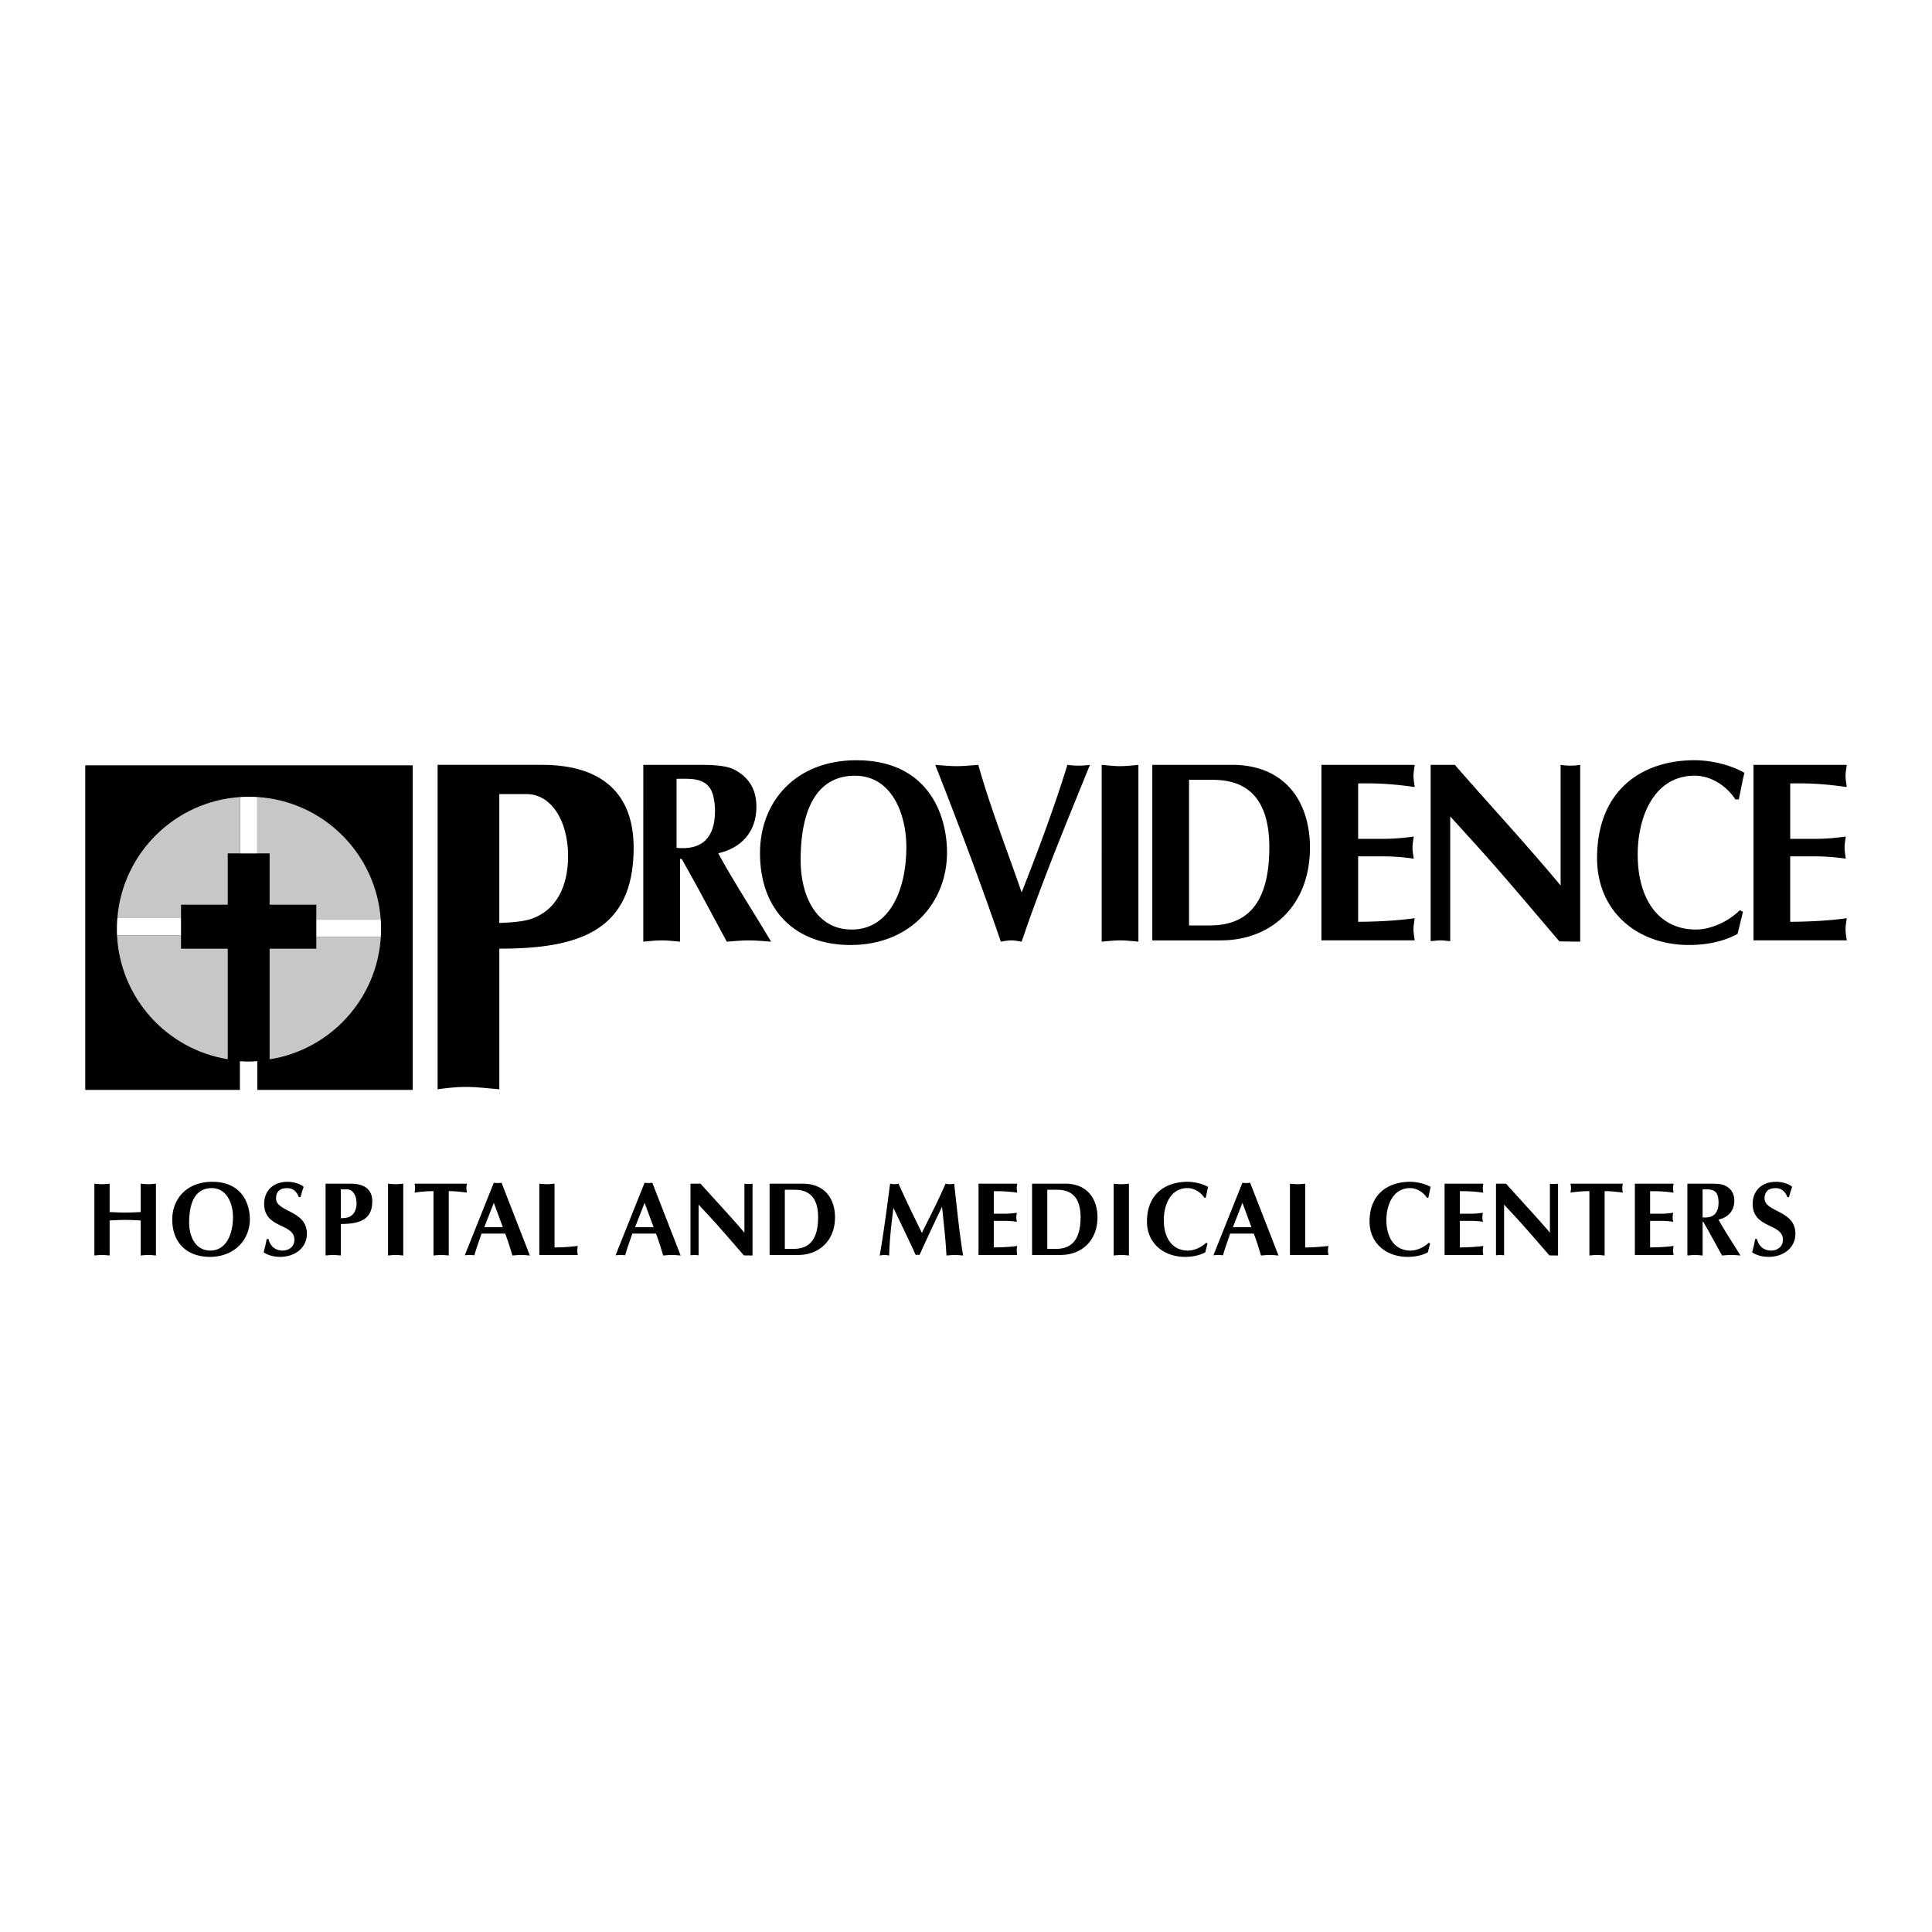 <svg xmlns="http://www.w3.org/2000/svg" width="2500" height="2500" viewBox="0 0 192.756 192.756"><g fill-rule="evenodd" clip-rule="evenodd"><path fill="#fff" d="M0 0h192.756v192.756H0V0z"/><path d="M8.504 76.357v32.381h15.448v-2.844c.472.037 1.056.049 1.714-.004v2.848h15.512V76.357H8.504z"/><path d="M31.558 94.651h-4.66v11.038c6.043-.947 10.723-6.002 11.097-12.216h-6.437v1.178zM25.666 79.517v5.626h1.232v5.116h4.66v1.5h6.429c-.449-6.582-5.728-11.835-12.321-12.242zM11.708 91.598h6.353v-1.339h4.66v-5.116h1.231v-5.622c-6.509.435-11.723 5.593-12.244 12.077zM22.72 105.678V94.651h-4.66v-1.339h-6.384c.302 6.266 4.98 11.383 11.044 12.366z" fill="#c6c7c9"/><path d="M23.952 105.895v2.844h1.714v-2.848a11 11 0 0 1-1.714.004zM11.676 93.312h6.384v-1.714h-6.353a13.607 13.607 0 0 0-.031 1.714zM37.987 91.759h-6.429v1.714h6.437c.034-.568.031-1.147-.008-1.714zM23.952 79.522v5.622h1.714v-5.626a13.247 13.247 0 0 0-1.714.004z" fill="#fff"/><path d="M49.817 108.678c-1.107-.094-2.214-.234-3.32-.234-1.107 0-2.213.141-2.838.234v-32.37h10.408c6.154 0 9.153 3.011 9.153 8.277 0 8.295-5.434 10.065-13.402 10.065v14.028h-.001z"/><path d="M49.817 92.087c.974-.047 1.992-.093 2.921-.326 2.878-.839 3.94-3.495 3.94-6.337 0-3.728-1.815-6.198-4.117-6.198h-2.745v12.861h.001z" fill="#fff"/><path d="M64.184 76.312h5.202c1.147 0 2.931-.051 3.956.514 1.393.771 2.125 1.929 2.125 3.677 0 2.52-1.539 4.114-3.811 4.628 1.344 2.469 2.858 4.834 4.323 7.225l.953 1.594c-.732-.051-1.465-.128-2.223-.128-.732 0-1.465.077-2.198.128l-2.906-5.399c-.367-.694-1.05-1.877-1.588-2.854h-.171v8.253c-.61-.051-1.221-.128-1.832-.128s-1.221.077-1.832.128V76.312h.002z"/><path d="M67.5 84.59c2.564.257 3.835-1.028 3.835-3.676 0-.36-.025-.746-.123-1.286-.391-2.134-2.223-1.928-3.712-1.928v6.89z" fill="#fff"/><path d="M84.862 94.284c-5.398 0-9.037-3.343-9.037-9.179 0-5.117 3.542-9.256 9.623-9.256 6.961 0 9.013 5.168 9.037 9.153.024 5.014-3.639 9.282-9.623 9.282z"/><path d="M79.879 85.851c0 3.342 1.441 6.891 5.104 6.891 3.761 0 5.446-3.959 5.446-8.228 0-3.316-1.465-7.122-5.129-7.122-3.394-.001-5.421 2.699-5.421 8.459z" fill="#fff"/><path d="M101.93 93.949c-.342-.051-.684-.128-1.027-.128-.365 0-.707.077-1.049.128-2.053-5.99-4.25-11.801-6.546-17.638.708.051 1.441.128 2.149.128s1.441-.077 2.149-.128c1.197 4.268 2.857 8.459 4.324 12.727 1.66-4.216 3.248-8.459 4.566-12.727a8.333 8.333 0 0 0 2.248 0c-2.369 5.837-4.764 11.596-6.814 17.638zM109.916 76.312c.611.051 1.221.128 1.832.128s1.221-.077 1.832-.128V93.95c-.611-.051-1.221-.128-1.832-.128s-1.221.077-1.832.128V76.312zM123.32 76.312c5.227.206 7.375 4.037 7.375 8.253 0 5.811-3.883 9.256-8.891 9.256h-6.838V76.312h8.354z"/><path d="M118.631 92.33h2.076c3.369 0 5.934-1.774 5.934-7.791 0-4.833-2.174-6.736-5.617-6.736h-2.393V92.33z" fill="#fff"/><path d="M141.146 76.312c-.049.36-.123.746-.123 1.105s.074.746.123 1.106c-1.49-.206-3.152-.412-5.643-.36v5.528h2.541c1.098 0 2.1-.103 3.004-.231-.049.36-.123.746-.123 1.105s.074.746.123 1.105a21.07 21.07 0 0 0-3.004-.231h-2.541v6.531c2.49-.026 4.152-.155 5.643-.36-.049.36-.123.746-.123 1.105 0 .36.074.746.123 1.105h-9.307V76.312h9.307zM142.734 76.312h2.418c3.467 3.985 7.107 7.894 10.551 12.033V76.312a6.316 6.316 0 0 0 1.954 0V93.95l-2.074-.025c-2.834-3.317-5.473-6.479-8.232-9.539l-2.662-2.931v12.444c-.316-.025-.658-.077-.977-.077s-.66.052-.977.077V76.312h-.001zM173.896 90.967l-.537 2.211c-1.467.797-3.201 1.105-4.836 1.105-5.229 0-9.184-3.394-9.184-8.665 0-6.71 4.396-9.77 9.721-9.77 1.611 0 3.564.437 4.982 1.26-.221.875-.367 1.749-.562 2.648h-.342c-.904-1.388-2.467-2.366-4.055-2.366-4.055 0-5.689 4.088-5.689 7.868 0 4.396 2.051 7.482 5.812 7.482 1.514 0 3.273-.823 4.371-1.929l.319.156zM184.252 76.312c-.049.36-.121.746-.121 1.105s.072.746.121 1.106c-1.49-.206-3.15-.412-5.643-.36v5.528h2.541c1.1 0 2.1-.103 3.004-.231-.049.36-.121.746-.121 1.105s.072.746.121 1.105a21.046 21.046 0 0 0-3.004-.231h-2.541v6.531c2.492-.026 4.152-.155 5.643-.36-.049.36-.121.746-.121 1.105 0 .36.072.746.121 1.105h-9.305V76.312h9.305zM9.418 118.096c.253.021.506.053.76.053s.506-.031.76-.053v2.832c.517.02 1.034.051 1.55.051.517 0 1.034-.031 1.551-.051v-2.832c.253.021.506.053.76.053.253 0 .506-.031.76-.053v7.166c-.253-.021-.507-.053-.76-.053s-.507.031-.76.053v-3.498c-.517-.021-1.034-.053-1.551-.053-.516 0-1.033.031-1.55.053v3.498c-.253-.021-.506-.053-.76-.053s-.507.031-.76.053v-7.166zM20.936 125.398c-2.239 0-3.749-1.359-3.749-3.73 0-2.078 1.469-3.76 3.992-3.76 2.888 0 3.739 2.1 3.749 3.719.01 2.037-1.51 3.771-3.992 3.771z"/><path d="M18.87 121.971c0 1.359.598 2.801 2.117 2.801 1.561 0 2.259-1.609 2.259-3.344 0-1.348-.608-2.893-2.127-2.893-1.409 0-2.249 1.096-2.249 3.436z" fill="#fff"/><path d="M29.819 119.443c-.203-.553-.588-.908-1.166-.908-.8 0-1.114.428-1.114 1.023 0 1.41 3.08 1.148 3.08 3.541 0 1.338-1.114 2.299-2.685 2.299-.558 0-1.155-.137-1.631-.449.122-.439.233-.879.294-1.328h.192c.152.721.699 1.15 1.398 1.15.628 0 1.186-.367 1.186-1.086 0-1.672-3.019-1.066-3.019-3.584 0-1.201.8-2.193 2.34-2.193.729 0 1.378.281 1.601.502-.121.334-.223.678-.324 1.033h-.152zM34.003 125.262c-.253-.021-.506-.053-.76-.053-.253 0-.506.031-.76.053v-7.166h2.493c1.408 0 2.168.586 2.168 1.766 0 1.859-1.317 2.256-3.141 2.256v3.144z"/><path d="M34.003 121.543c.223-.01.456-.021.669-.072.659-.189.901-.783.901-1.422 0-.836-.415-1.389-.942-1.389h-.628v2.883z" fill="#fff"/><path d="M38.714 118.096c.253.021.506.053.76.053.253 0 .506-.031.76-.053v7.166c-.253-.021-.507-.053-.76-.053-.254 0-.507.031-.76.053v-7.166zM44.77 125.262c-.253-.021-.506-.053-.76-.053-.253 0-.506.031-.76.053v-6.424c-.719 0-1.358.072-1.884.146.02-.146.05-.293.05-.449 0-.146-.03-.293-.05-.439h5.217c-.02.146-.051.293-.051.439 0 .156.031.303.051.449-.598-.074-1.195-.146-1.813-.146v6.424zM48.042 123.078c-.263.795-.517 1.441-.709 2.162-.162-.01-.314-.031-.476-.031-.162 0-.325.021-.487.031l2.898-7.238a2.38 2.38 0 0 0 .77 0l2.827 7.26c-.294-.021-.578-.053-.872-.053-.293 0-.577.031-.871.053-.233-.773-.446-1.482-.719-2.184h-2.361z"/><path fill="#fff" d="M50.17 122.441l-.901-2.433-.953 2.433h1.854z"/><path d="M55.327 124.457c.881 0 1.631-.072 2.32-.146-.02.146-.051.303-.051.449s.031.303.051.449h-3.84v-7.113c.253.021.507.053.76.053s.506-.031.76-.053v6.361zM63.086 123.078c-.264.795-.517 1.441-.709 2.162-.163-.01-.314-.031-.477-.031s-.324.021-.486.031l2.897-7.238a2.389 2.389 0 0 0 .77 0l2.827 7.26c-.293-.021-.577-.053-.871-.053s-.578.031-.871.053c-.233-.773-.446-1.482-.72-2.184h-2.36z"/><path fill="#fff" d="M65.214 122.441l-.902-2.433-.952 2.433h1.854z"/><path d="M68.892 118.096h1.003c1.438 1.619 2.948 3.207 4.376 4.889v-4.889a2.64 2.64 0 0 0 .81 0v7.166l-.861-.01c-1.175-1.348-2.27-2.633-3.415-3.875l-1.104-1.191v5.055c-.132-.01-.274-.031-.405-.031s-.273.021-.405.031v-7.145h.001zM80.248 118.096c2.168.084 3.06 1.641 3.06 3.354 0 2.361-1.611 3.76-3.688 3.76h-2.836v-7.113h3.464v-.001z"/><path d="M78.302 124.604h.861c1.398 0 2.462-.721 2.462-3.164 0-1.965-.902-2.738-2.33-2.738h-.993v5.902z" fill="#fff"/><path d="M94.337 118.096c.142.021.284.053.425.053.142 0 .294-.031.436-.053.314 2.811.547 5.088.891 7.166-.283-.021-.557-.053-.84-.053-.284 0-.537.031-.821.053-.081-1.66-.283-3.26-.436-4.867a173.678 173.678 0 0 0-2.249 4.814.978.978 0 0 0-.385 0c-.648-1.441-1.449-3.061-2.219-4.699-.233 1.838-.395 3.289-.425 4.752-.162-.021-.314-.053-.477-.053s-.304.031-.466.053c.365-2.1.689-4.523 1.034-7.166.142.021.273.053.415.053.142 0 .284-.031.425-.053.73 1.641 1.53 3.27 2.331 4.91.73-1.485 1.591-3.123 2.361-4.91zM101.488 118.096c-.02.146-.049.303-.049.449s.029.303.049.449a13.91 13.91 0 0 0-2.34-.146v2.246h1.055c.455 0 .871-.041 1.246-.094-.021.146-.051.303-.051.449s.029.303.051.449a8.834 8.834 0 0 0-1.246-.094h-1.055v2.652c1.033-.01 1.723-.062 2.34-.146-.02.146-.049.303-.049.449s.029.303.049.449h-3.859v-7.113h3.859v.001zM106.434 118.096c2.168.084 3.061 1.641 3.061 3.354 0 2.361-1.611 3.76-3.689 3.76h-2.836v-7.113h3.464v-.001z"/><path d="M104.488 124.604h.861c1.398 0 2.463-.721 2.463-3.164 0-1.965-.902-2.738-2.332-2.738h-.992v5.902z" fill="#fff"/><path d="M111.113 118.096c.252.021.506.053.76.053s.506-.031.76-.053v7.166c-.254-.021-.506-.053-.76-.053s-.508.031-.76.053v-7.166zM120.473 124.051l-.225.898c-.607.322-1.326.449-2.006.449-2.168 0-3.809-1.379-3.809-3.521 0-2.727 1.824-3.969 4.033-3.969.668 0 1.479.178 2.066.512-.092.355-.152.711-.232 1.076h-.143c-.375-.564-1.023-.961-1.682-.961-1.682 0-2.361 1.66-2.361 3.195 0 1.787.852 3.041 2.412 3.041.627 0 1.357-.334 1.812-.783l.135.063zM122.73 123.078c-.262.795-.516 1.441-.709 2.162-.162-.01-.312-.031-.475-.031s-.324.021-.486.031l2.896-7.238a2.398 2.398 0 0 0 .77 0l2.828 7.26c-.295-.021-.578-.053-.871-.053-.295 0-.578.031-.873.053-.232-.773-.445-1.482-.719-2.184h-2.361z"/><path fill="#fff" d="M124.859 122.441l-.902-2.433-.953 2.433h1.855z"/><path d="M130.219 124.457c.881 0 1.631-.072 2.32-.146-.02.146-.051.303-.051.449s.031.303.051.449h-3.84v-7.113c.254.021.506.053.76.053s.506-.031.76-.053v6.361zM142.68 124.051l-.225.898c-.607.322-1.326.449-2.006.449-2.168 0-3.809-1.379-3.809-3.521 0-2.727 1.824-3.969 4.031-3.969.67 0 1.48.178 2.068.512-.092.355-.152.711-.234 1.076h-.141c-.375-.564-1.023-.961-1.682-.961-1.682 0-2.361 1.66-2.361 3.195 0 1.787.852 3.041 2.412 3.041.627 0 1.357-.334 1.812-.783l.135.063zM147.988 118.096c-.021.146-.051.303-.051.449s.029.303.051.449a13.937 13.937 0 0 0-2.342-.146v2.246h1.055c.455 0 .871-.041 1.246-.094-.02.146-.051.303-.051.449s.031.303.051.449a8.834 8.834 0 0 0-1.246-.094h-1.055v2.652c1.035-.01 1.723-.062 2.342-.146-.021.146-.051.303-.051.449s.029.303.051.449h-3.861v-7.113h3.861v.001zM149.254 118.096h1.004c1.438 1.619 2.947 3.207 4.377 4.889v-4.889a2.618 2.618 0 0 0 .81 0v7.166l-.861-.01c-1.176-1.348-2.27-2.633-3.414-3.875l-1.105-1.191v5.055c-.131-.01-.273-.031-.404-.031-.133 0-.273.021-.406.031v-7.145h-.001zM160.094 125.262c-.254-.021-.506-.053-.76-.053s-.506.031-.76.053v-6.424c-.721 0-1.357.072-1.885.146.02-.146.051-.293.051-.449 0-.146-.031-.293-.051-.439h5.217c-.02.146-.051.293-.051.439 0 .156.031.303.051.449-.598-.074-1.195-.146-1.812-.146v6.424zM166.973 118.096c-.021.146-.051.303-.051.449s.029.303.051.449a13.937 13.937 0 0 0-2.342-.146v2.246h1.055c.455 0 .871-.041 1.246-.094-.02.146-.051.303-.051.449s.031.303.051.449a8.834 8.834 0 0 0-1.246-.094h-1.055v2.652c1.035-.01 1.723-.062 2.342-.146-.021.146-.051.303-.051.449s.029.303.051.449h-3.861v-7.113h3.861v.001zM168.35 118.096h2.158c.477 0 1.217-.02 1.643.209.576.314.881.783.881 1.494 0 1.023-.639 1.672-1.58 1.881.557 1.002 1.184 1.963 1.793 2.934l.395.648c-.305-.021-.607-.053-.922-.053-.305 0-.607.031-.912.053l-1.205-2.193c-.152-.281-.436-.762-.658-1.16h-.072v3.354c-.252-.021-.506-.053-.76-.053-.252 0-.506.031-.76.053v-7.167h-.001z"/><path d="M169.869 121.459c1.064.105 1.592-.418 1.592-1.494 0-.145-.01-.303-.051-.521-.162-.867-.922-.783-1.541-.783v2.798z" fill="#fff"/><path d="M178.328 119.443c-.203-.553-.588-.908-1.166-.908-.799 0-1.113.428-1.113 1.023 0 1.41 3.08 1.148 3.08 3.541 0 1.338-1.115 2.299-2.686 2.299-.557 0-1.154-.137-1.631-.449.121-.439.232-.879.293-1.328h.193c.152.721.699 1.15 1.398 1.15.627 0 1.186-.367 1.186-1.086 0-1.672-3.02-1.066-3.02-3.584 0-1.201.801-2.193 2.34-2.193.73 0 1.379.281 1.602.502-.123.334-.223.678-.324 1.033h-.152z"/></g></svg>